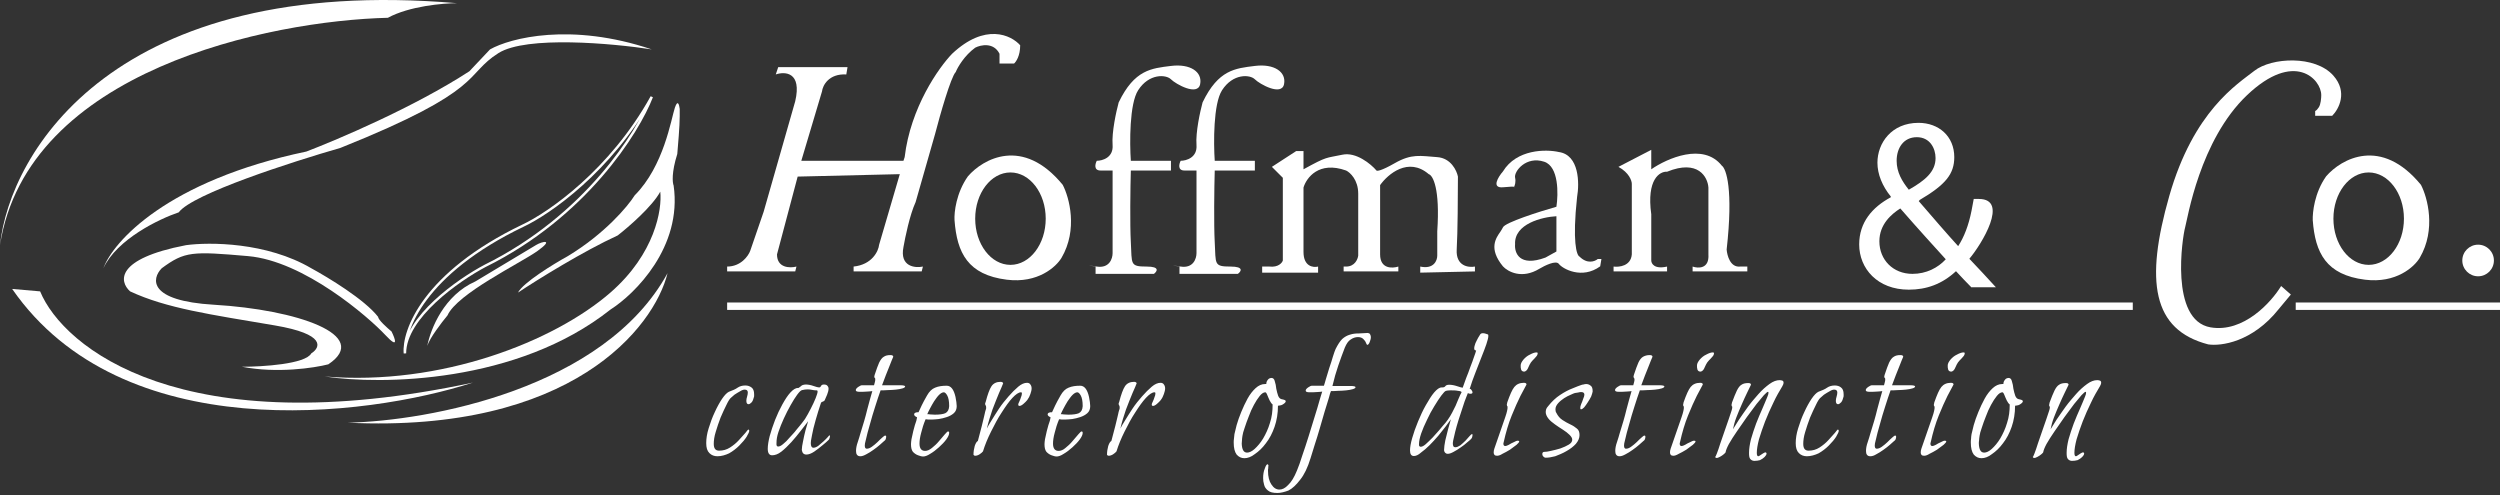 <svg width="1010" height="200" viewBox="0 0 1010 200" fill="none" xmlns="http://www.w3.org/2000/svg">
<rect x="0" y="0" width="1010" height="200" fill="#333333" stroke="none"/>
<path d="M184.708 1.289C46.373 -10.501 3.93 61.515 0 99.046C11.004 28.307 109.056 8.362 156.707 7.183C165.353 2.468 179.01 1.289 184.708 1.289Z" fill="white"/>
<path d="M16.211 117.714L4.913 116.731C49.321 180.789 147.57 168.607 191.094 154.557C73.589 179.709 25.545 140.409 16.211 117.714Z" fill="white"/>
<path d="M123.794 61.22C67.595 73.01 45.686 97.573 41.756 108.38C47.258 96.59 64.353 88.435 72.213 85.783C77.715 78.316 118.095 65.347 137.549 59.747C196.498 36.167 187.361 30.272 201.411 21.43C212.709 14.356 247.391 17.5 263.307 19.956C230.689 8.952 206.127 15.338 197.972 19.956L189.621 28.798C167.22 43.339 136.37 56.406 123.794 61.22Z" fill="white"/>
<path d="M125.759 142.767C123.401 147.09 106.109 148.171 97.758 148.171C111.905 150.922 126.938 148.662 132.636 147.188C150.321 135.398 119.864 125.082 86.459 123.117C59.735 121.545 61.209 112.605 65.335 108.38C74.669 101.503 77.617 101.503 100.214 103.468C122.811 105.433 148.847 128.03 155.725 135.398C161.226 141.293 159.654 136.872 158.181 133.925C156.412 132.451 152.777 129.209 152.777 128.03C147.275 120.956 132.44 112.015 125.759 108.38C107.681 97.769 84.494 97.769 75.16 99.046C46.472 104.548 48.142 113.784 52.563 117.714C67.3 124.591 84.985 127.047 111.021 131.469C131.85 135.005 129.492 140.409 125.759 142.767Z" fill="white"/>
<path d="M211.236 91.186C171.15 110.443 162.799 133.63 163.585 142.767C163.585 128.226 185.2 113.096 196.007 107.398C236.486 87.355 257.707 53.557 263.308 39.114C246.802 68.982 221.748 86.274 211.236 91.186Z" stroke="white"/>
<path d="M172.623 139.721C172.525 140.114 172.525 140.409 172.427 140.704C172.427 140.507 172.525 140.114 172.623 139.721C173.999 132.746 179.403 119.286 192.077 113.685L216.639 98.948C219.095 97.474 224.008 96.492 217.13 101.404C210.253 106.317 184.708 118.598 180.778 127.44C178.322 130.388 173.606 136.577 172.623 139.721Z" fill="white"/>
<path d="M140.496 170.768C172.918 170.08 244.149 157.112 269.694 110.345C264.29 132.255 230.885 175.091 140.496 170.768Z" fill="white"/>
<path d="M246.605 125.082C208.878 154.95 153.956 155.54 131.163 152.101C178.322 156.031 224.008 137.855 246.605 118.205C264.683 102.485 267.532 84.505 266.746 77.432C263.602 83.326 253.974 91.678 249.553 95.116C235.798 101.404 216.934 113.096 209.271 118.205C211.236 114.275 223.517 106.71 229.412 103.468C244.345 94.429 253.679 83.326 256.43 78.905C268.22 67.115 271.167 47.957 272.641 43.536C273.82 39.999 274.41 42.357 274.606 44.027V46.974C274.606 50.904 273.918 58.764 273.624 62.203C271.266 69.67 271.659 73.796 272.15 74.975C275.687 99.734 256.627 118.696 246.605 125.082Z" fill="white"/>
<path d="M321.274 109.657H293.765V107.692C299.267 107.692 302.312 103.468 303.098 101.306L308.502 85.586L321.274 40.883C324.025 29.093 317.148 28.798 313.414 30.076L314.397 27.128H342.398L341.907 30.076C334.833 29.683 332.377 34.497 332.082 36.953L323.731 64.954H364.995L365.486 63.48C367.844 43.437 379.241 27.325 384.645 21.724C398.007 9.148 408.52 14.159 412.155 18.286C412.155 22.609 410.484 24.967 409.699 25.654H403.804V24.181V21.724C401.446 17.008 396.238 18.089 393.979 19.268C389.656 22.412 386.905 27.128 386.119 29.093C384.154 31.058 379.733 46.581 377.768 54.147L369.908 81.656C367.55 86.765 365.683 95.902 364.995 99.832C363.423 107.692 369.613 108.38 372.855 107.692L372.364 109.657H344.854V107.692C352.321 106.906 354.876 101.503 355.17 98.85L363.521 70.358L322.257 71.34L313.906 102.78C313.906 108.282 319.113 108.38 321.766 107.692L321.274 109.657Z" fill="white"/>
<path fill-rule="evenodd" clip-rule="evenodd" d="M391.031 71.242C397.123 64.168 413.235 55.031 429.348 74.68C432.001 79.79 435.538 92.758 428.857 104.155C426.696 107.79 419.327 114.57 406.751 112.998C391.031 111.033 386.61 102.19 385.627 88.927C385.431 85.783 386.315 77.923 391.031 71.242ZM408.225 107.004C416.085 107.004 422.471 98.653 422.471 88.337C422.471 78.021 416.085 69.67 408.225 69.67C400.365 69.67 393.979 78.021 393.979 88.337C393.979 98.653 400.365 107.004 408.225 107.004Z" fill="white"/>
<path fill-rule="evenodd" clip-rule="evenodd" d="M939.752 71.242C945.844 64.168 961.956 55.031 978.069 74.68C980.722 79.79 984.259 92.758 977.578 104.155C975.417 107.79 968.048 114.57 955.472 112.998C939.752 111.033 935.331 102.19 934.348 88.927C934.25 85.783 935.036 77.923 939.752 71.242ZM956.946 107.004C964.806 107.004 971.192 98.653 971.192 88.337C971.192 78.021 964.806 69.67 956.946 69.67C949.086 69.67 942.7 78.021 942.7 88.337C942.7 98.653 949.086 107.004 956.946 107.004Z" fill="white"/>
<path d="M466.191 110.64H442.612V107.692C440.647 107.397 437.994 106.906 443.103 107.692C448.212 108.478 449.489 104.45 449.489 102.289V68.884H444.577C441.826 68.884 442.415 66.231 443.103 64.954C445.363 64.954 449.882 63.677 449.489 58.568C449.096 53.459 450.963 45.009 451.945 41.374C458.332 28.11 465.209 27.619 473.069 26.637C480.929 25.654 485.841 29.093 484.859 34.005C483.876 38.918 475.034 34.005 473.069 32.041C471.104 30.076 464.226 29.584 459.805 36.462C456.268 41.964 456.367 57.782 456.858 64.954H473.069V68.884H456.858C456.661 75.565 456.465 90.793 456.858 97.867C457.349 106.71 456.367 107.692 463.244 107.692C468.746 107.692 467.469 109.657 466.191 110.64Z" fill="white"/>
<path d="M289.834 184.326C288.557 184.326 287.477 183.933 286.592 183.049C285.708 182.165 285.315 180.888 285.315 179.021C285.315 177.253 285.61 175.189 286.298 173.028C286.985 170.768 287.771 168.607 288.754 166.543C289.736 164.382 290.719 162.613 291.701 161.14C292.782 159.568 293.666 158.683 294.452 158.29C296.024 157.701 297.203 157.21 297.989 156.62C298.873 156.031 299.856 155.736 301.133 155.736C302.116 155.736 302.902 156.031 303.589 156.522C304.277 157.013 304.67 157.897 304.67 159.273C304.67 159.469 304.67 159.666 304.67 159.862C304.67 160.059 304.67 160.255 304.572 160.452C304.375 161.336 304.081 162.024 303.688 162.515C303.196 163.006 302.803 163.301 302.41 163.301C301.821 163.301 301.526 162.81 301.526 161.926C301.526 161.434 301.624 160.845 301.821 160.255C302.017 159.568 302.116 159.076 302.116 158.585C302.116 157.799 301.723 157.406 300.838 157.406C300.347 157.406 299.758 157.603 298.972 158.094C298.186 158.487 297.498 158.978 296.712 159.469C296.024 160.059 295.533 160.452 295.14 160.845C294.747 161.238 294.157 162.122 293.47 163.596C292.684 165.07 291.996 166.74 291.112 168.705C290.326 170.67 289.736 172.635 289.147 174.502C288.557 176.368 288.361 178.039 288.361 179.316C288.361 181.182 289.049 182.067 290.522 182.067C292.094 182.067 293.568 181.674 294.943 180.789C296.319 179.905 297.498 178.923 298.48 177.842C299.561 176.663 300.445 175.681 301.133 174.895C301.821 174.01 302.214 173.519 302.312 173.519C302.607 173.617 302.705 173.814 302.705 174.01C302.705 174.502 302.312 175.288 301.624 176.467C300.937 177.547 299.954 178.726 298.677 180.004C297.498 181.182 296.122 182.263 294.55 183.147C293.077 183.835 291.505 184.326 289.834 184.326ZM311.941 183.933C310.762 183.933 310.172 183.049 310.172 181.281C310.172 179.905 310.467 178.137 310.958 176.172C311.548 174.109 312.235 171.947 313.12 169.687C314.004 167.428 314.986 165.364 316.067 163.399C317.148 161.434 318.228 159.764 319.309 158.585C320.488 157.308 321.471 156.718 322.453 156.718H322.65L323.436 156.129C323.73 155.834 324.025 155.638 324.32 155.54C324.713 155.441 325.106 155.343 325.499 155.343C326.481 155.343 327.562 155.54 328.643 155.932C329.724 156.325 330.51 156.522 330.903 156.522C331.296 156.522 331.492 156.325 331.689 155.932C331.885 155.54 332.278 155.343 332.868 155.343C333.555 155.343 334.047 155.539 334.243 155.834C334.538 156.129 334.734 156.522 334.734 157.013C334.734 157.701 334.538 158.487 334.145 159.469C333.752 160.354 333.457 161.14 333.162 161.729C333.064 161.926 332.868 162.122 332.475 162.22C332.082 162.319 331.787 162.515 331.689 162.712C330.903 164.971 330.215 167.329 329.527 169.687C328.839 172.045 328.348 174.109 328.053 175.779C327.66 177.547 327.562 178.628 327.562 179.021C327.562 180.298 327.955 180.888 328.643 180.888C329.232 180.888 329.92 180.593 330.608 180.102C331.296 179.512 331.983 178.923 332.671 178.333C333.359 177.646 333.948 177.154 334.341 176.663C334.833 176.074 335.029 175.877 335.127 175.877C335.226 175.877 335.324 175.975 335.324 176.172C335.324 176.368 335.226 176.663 335.127 177.056C335.029 177.449 334.833 177.744 334.636 177.842C334.145 178.333 333.359 179.021 332.278 179.905C331.197 180.789 330.117 181.674 328.938 182.46C327.759 183.246 326.678 183.639 325.794 183.639C324.713 183.639 324.123 183.049 323.927 181.772C323.927 180.888 324.123 179.709 324.418 178.333C324.713 176.86 325.008 175.386 325.401 173.912C325.794 172.438 326.187 171.161 326.481 170.179C325.695 171.161 324.811 172.438 323.534 174.01C322.355 175.582 321.078 177.056 319.702 178.628C318.327 180.102 317.049 181.379 315.674 182.46C314.298 183.54 313.021 183.933 311.941 183.933ZM314.397 180.396C314.888 180.396 315.576 180.102 316.362 179.414C317.246 178.726 318.13 177.842 319.014 176.761C319.997 175.681 320.979 174.698 321.765 173.617C322.65 172.537 323.436 171.652 324.025 170.866C324.713 169.982 325.106 169.491 325.204 169.294C325.99 168.017 326.776 166.642 327.562 165.07C328.348 163.498 329.036 162.122 329.527 160.845C330.018 159.568 330.313 158.683 330.313 158.192C330.313 157.897 330.215 157.701 329.92 157.701H329.625C329.134 157.701 328.643 157.603 328.053 157.504C327.562 157.406 326.973 157.308 326.285 157.308C325.597 157.308 324.811 157.406 324.025 157.603C323.534 157.701 322.944 158.29 322.06 159.469C321.274 160.55 320.39 161.926 319.407 163.694C318.425 165.364 317.541 167.231 316.656 169.098C315.772 170.965 315.084 172.831 314.495 174.502C313.905 176.27 313.709 177.646 313.709 178.825C313.611 180.003 313.807 180.396 314.397 180.396ZM347.605 184.326C346.917 184.326 346.524 184.13 346.229 183.737C345.935 183.344 345.836 182.853 345.836 182.165C345.836 181.183 346.033 180.004 346.524 178.628C347.015 177.253 347.31 176.074 347.605 175.091C348.686 171.652 349.668 168.41 350.356 165.463C351.142 162.515 351.83 159.961 352.419 157.996C352.223 158.094 351.535 158.094 350.356 158.192C349.177 158.29 348.194 158.29 347.408 158.29C346.229 158.29 345.738 158.094 345.738 157.603C345.738 157.21 346.033 156.817 346.721 156.325C347.408 155.834 347.9 155.638 348.293 155.638H353.107L353.402 154.557C353.598 153.968 353.598 153.575 353.598 153.28C353.598 152.985 353.598 152.789 353.402 152.69C353.303 152.592 353.205 152.396 353.205 152.199C353.205 152.003 353.303 151.708 353.402 151.315C354.089 149.252 354.679 147.581 355.17 146.501C355.76 145.322 356.349 144.536 357.037 144.143C357.725 143.651 358.609 143.455 359.69 143.455C360.476 143.455 360.869 143.651 360.869 144.143C360.574 144.83 359.984 146.206 359.198 148.269C358.314 150.332 357.43 152.789 356.349 155.638H363.619C364.995 155.638 365.683 155.834 365.683 156.129C365.683 156.424 365.29 156.718 364.602 156.915C363.914 157.111 363.03 157.308 361.949 157.406C360.869 157.504 359.69 157.603 358.609 157.603C357.528 157.701 356.546 157.701 355.76 157.701C355.072 159.568 354.384 161.729 353.598 164.185C352.812 166.543 352.124 169 351.437 171.456C350.749 173.814 350.159 175.975 349.766 177.842C349.472 178.825 349.373 179.512 349.373 180.004C349.373 180.888 349.668 181.281 350.159 181.281C350.847 181.281 351.535 180.986 352.223 180.495C353.009 179.905 353.795 179.316 354.482 178.628C355.268 177.842 355.858 177.253 356.447 176.761C357.037 176.172 357.43 175.975 357.626 175.975C357.921 175.975 358.019 176.172 358.019 176.467C358.019 176.761 357.921 177.056 357.823 177.449C357.626 177.842 357.43 178.039 357.233 178.137C356.84 178.53 356.251 179.021 355.465 179.709C354.679 180.397 353.795 181.084 352.812 181.772C351.83 182.46 350.945 183.049 349.963 183.54C349.079 184.032 348.293 184.326 347.605 184.326ZM372.953 184.425C372.364 184.425 371.676 184.228 370.89 183.933C370.104 183.639 369.514 183.246 368.827 182.558C368.237 181.772 368.041 180.789 368.041 179.414C368.041 178.825 368.139 178.235 368.237 177.449C368.728 174.993 369.22 173.028 369.613 171.751C370.104 170.473 370.399 169.393 370.497 168.607C370.3 168.508 370.104 168.41 369.809 168.214C369.514 168.017 369.318 167.722 369.318 167.428C369.318 167.133 369.514 166.838 369.809 166.74C370.104 166.642 370.399 166.543 370.595 166.543H371.086C371.479 165.659 371.872 164.775 372.364 163.792C372.855 162.81 373.543 161.434 374.525 159.764C375.409 158.192 376.49 157.111 377.767 156.62C379.143 156.031 380.715 155.834 382.483 155.834C384.154 155.834 385.333 157.308 386.02 160.354C386.315 161.926 386.512 163.105 386.512 164.087C386.512 165.266 386.119 166.249 385.333 166.936C384.547 167.624 383.662 168.115 382.483 168.508C381.403 168.901 380.322 169.098 379.241 169.294C378.16 169.393 377.276 169.491 376.588 169.491C375.901 169.491 375.409 169.491 374.918 169.491C374.427 169.393 374.132 169.393 373.936 169.393C373.15 171.259 372.56 173.126 372.167 174.796C371.676 176.565 371.479 178.039 371.479 179.218C371.479 181.183 372.265 182.165 373.739 182.165C374.623 182.165 375.508 181.772 376.49 180.986C377.473 180.2 378.455 179.316 379.339 178.235C380.224 177.154 381.01 176.27 381.697 175.484C382.385 174.698 382.778 174.305 382.975 174.305C383.368 174.305 383.466 174.502 383.466 174.895C383.466 175.582 383.073 176.467 382.287 177.547C381.501 178.628 380.518 179.611 379.339 180.691C378.16 181.772 376.981 182.656 375.802 183.344C374.623 184.13 373.641 184.425 372.953 184.425ZM377.669 167.526C379.536 167.526 381.01 167.329 381.894 166.936C382.876 166.445 383.368 165.561 383.466 164.087C383.466 162.024 383.171 160.648 382.68 159.764C382.189 158.88 381.697 158.487 381.304 158.487C380.715 158.487 380.027 158.88 379.339 159.568C378.652 160.255 378.062 161.14 377.374 162.122C376.785 163.105 376.195 164.087 375.704 165.07C375.213 166.052 374.82 166.74 374.623 167.329C374.918 167.329 375.311 167.329 375.802 167.428C376.392 167.428 376.981 167.526 377.669 167.526ZM393.978 184.13C393.684 184.13 393.487 184.032 393.291 183.737C393.291 182.46 393.487 181.281 393.782 180.2C394.175 179.021 394.568 178.432 395.059 178.137C395.747 175.582 396.238 173.519 396.631 172.144C397.024 170.67 397.221 169.589 397.417 168.901C397.614 168.214 397.712 167.624 397.81 167.231C397.908 166.74 398.007 166.249 398.203 165.659C398.301 165.364 398.4 165.168 398.4 164.971C398.4 164.775 398.4 164.578 398.4 164.48C398.4 164.087 398.301 163.891 398.203 163.792C398.105 163.694 398.007 163.498 398.007 163.203C398.007 163.105 398.007 163.006 398.007 162.908C398.105 162.712 398.105 162.613 398.203 162.417C398.989 159.371 399.775 157.21 400.561 156.031C401.347 154.852 402.624 154.262 404.196 154.262C404.786 154.262 405.179 154.459 405.277 154.852C404.982 155.539 404.491 156.915 403.607 158.782C402.821 160.648 401.937 162.908 400.954 165.463C400.07 168.017 399.284 170.572 398.694 173.126C399.087 172.34 399.677 171.259 400.561 169.884C401.445 168.41 402.526 166.74 403.607 165.07C404.786 163.301 406.063 161.729 407.439 160.157C408.814 158.585 410.091 157.308 411.369 156.227C412.646 155.146 413.825 154.655 414.906 154.655C415.495 154.655 415.986 154.852 416.281 155.343C416.576 155.736 416.772 156.227 416.772 156.915C416.772 157.603 416.576 158.29 416.281 159.175C415.986 160.059 415.593 160.845 415.004 161.631C414.611 162.122 414.12 162.613 413.432 163.203C412.744 163.792 412.253 163.989 411.86 163.989C411.565 163.989 411.369 163.792 411.369 163.498C411.369 163.203 411.467 162.81 411.762 162.319C412.056 161.729 412.253 161.14 412.449 160.55C412.744 159.862 412.842 159.371 412.842 158.978C412.842 158.585 412.744 158.487 412.449 158.487C411.565 158.487 410.386 159.273 409.011 160.747C407.635 162.22 406.26 164.185 404.688 166.642C403.116 169 401.74 171.652 400.365 174.403C398.989 177.154 397.908 179.807 397.122 182.361C396.828 182.754 396.336 183.147 395.747 183.54C395.157 183.933 394.47 184.13 393.978 184.13ZM426.892 184.425C426.302 184.425 425.615 184.228 424.829 183.933C424.043 183.639 423.453 183.246 422.765 182.558C422.176 181.772 421.979 180.789 421.979 179.414C421.979 178.825 422.078 178.235 422.176 177.449C422.667 174.993 423.158 173.028 423.551 171.751C424.043 170.473 424.337 169.393 424.436 168.607C424.239 168.508 424.043 168.41 423.748 168.214C423.453 168.017 423.257 167.722 423.257 167.428C423.257 167.133 423.453 166.838 423.748 166.74C424.043 166.642 424.337 166.543 424.534 166.543H425.025C425.418 165.659 425.811 164.775 426.302 163.792C426.794 162.81 427.481 161.434 428.464 159.764C429.348 158.192 430.429 157.111 431.706 156.62C433.082 156.031 434.654 155.834 436.422 155.834C438.092 155.834 439.271 157.308 439.959 160.354C440.254 161.926 440.45 163.105 440.45 164.087C440.45 165.266 440.057 166.249 439.271 166.936C438.485 167.624 437.601 168.115 436.422 168.508C435.341 168.901 434.261 169.098 433.18 169.294C432.099 169.393 431.215 169.491 430.527 169.491C429.839 169.491 429.348 169.491 428.857 169.491C428.366 169.393 428.071 169.393 427.874 169.393C427.088 171.259 426.499 173.126 426.106 174.796C425.615 176.565 425.418 178.039 425.418 179.218C425.418 181.183 426.204 182.165 427.678 182.165C428.562 182.165 429.545 181.772 430.429 180.986C431.411 180.2 432.394 179.316 433.278 178.235C434.162 177.154 434.948 176.27 435.636 175.484C436.324 174.698 436.717 174.305 436.913 174.305C437.306 174.305 437.405 174.502 437.405 174.895C437.405 175.582 437.012 176.467 436.226 177.547C435.44 178.628 434.457 179.611 433.278 180.691C432.099 181.772 430.92 182.656 429.741 183.344C428.562 184.13 427.58 184.425 426.892 184.425ZM431.608 167.526C433.475 167.526 434.948 167.329 435.833 166.936C436.815 166.445 437.306 165.561 437.405 164.087C437.405 162.024 437.11 160.648 436.619 159.764C436.127 158.88 435.636 158.487 435.243 158.487C434.654 158.487 433.966 158.88 433.278 159.568C432.59 160.255 432.001 161.14 431.313 162.122C430.724 163.105 430.134 164.087 429.643 165.07C429.152 166.052 428.759 166.74 428.562 167.329C428.857 167.329 429.25 167.329 429.741 167.428C430.331 167.428 430.92 167.526 431.608 167.526ZM447.917 184.13C447.622 184.13 447.426 184.032 447.229 183.737C447.229 182.46 447.426 181.281 447.721 180.2C448.114 179.021 448.507 178.432 448.998 178.137C449.686 175.582 450.177 173.519 450.57 172.144C450.963 170.67 451.159 169.589 451.356 168.901C451.552 168.214 451.651 167.624 451.749 167.231C451.847 166.74 451.945 166.249 452.142 165.659C452.24 165.364 452.338 165.168 452.338 164.971C452.338 164.775 452.338 164.578 452.338 164.48C452.338 164.087 452.24 163.891 452.142 163.792C452.044 163.694 451.945 163.498 451.945 163.203C451.945 163.105 451.945 163.006 451.945 162.908C452.044 162.712 452.044 162.613 452.142 162.417C452.928 159.371 453.714 157.21 454.5 156.031C455.286 154.852 456.563 154.262 458.135 154.262C458.725 154.262 459.118 154.459 459.216 154.852C458.921 155.539 458.43 156.915 457.546 158.782C456.76 160.648 455.875 162.908 454.893 165.463C454.009 168.017 453.223 170.572 452.633 173.126C453.026 172.34 453.616 171.259 454.5 169.884C455.384 168.41 456.465 166.74 457.546 165.07C458.725 163.301 460.002 161.729 461.377 160.157C462.753 158.585 464.03 157.308 465.307 156.227C466.584 155.146 467.764 154.655 468.844 154.655C469.434 154.655 469.925 154.852 470.22 155.343C470.514 155.736 470.711 156.227 470.711 156.915C470.711 157.603 470.514 158.29 470.22 159.175C469.925 160.059 469.532 160.845 468.942 161.631C468.549 162.122 468.058 162.613 467.37 163.203C466.683 163.792 466.191 163.989 465.798 163.989C465.504 163.989 465.307 163.792 465.307 163.498C465.307 163.203 465.406 162.81 465.7 162.319C465.995 161.729 466.192 161.14 466.388 160.55C466.683 159.862 466.781 159.371 466.781 158.978C466.781 158.585 466.683 158.487 466.388 158.487C465.504 158.487 464.325 159.273 462.949 160.747C461.574 162.22 460.198 164.185 458.626 166.642C457.054 169 455.679 171.652 454.303 174.403C452.928 177.154 451.847 179.807 451.061 182.361C450.766 182.754 450.275 183.147 449.686 183.54C449.096 183.933 448.408 184.13 447.917 184.13ZM502.74 185.112C501.463 185.112 500.48 184.621 499.596 183.639C498.81 182.558 498.417 180.986 498.417 178.825C498.417 178.333 498.417 177.842 498.515 177.253C498.614 176.663 498.614 176.074 498.712 175.386C498.908 174.502 499.203 173.323 499.596 171.751C500.087 170.08 500.677 168.312 501.463 166.445C502.249 164.578 503.035 162.81 504.017 161.041C505 159.273 506.081 157.897 507.26 156.817C508.439 155.736 509.716 155.147 511.091 155.147H511.583C511.583 154.459 511.779 153.968 512.172 153.476C512.565 152.887 513.155 152.69 513.842 152.69C514.432 152.789 514.825 153.182 515.021 154.066C515.316 154.95 515.513 155.933 515.611 157.013C515.807 158.094 516.102 159.076 516.397 159.961C516.79 160.845 517.281 161.238 518.067 161.336C519.049 161.533 519.442 161.729 519.442 162.122C519.442 162.515 518.951 163.006 518.067 163.498C517.674 163.694 517.379 163.792 517.084 163.792C516.79 163.891 516.495 163.891 516.299 163.891C516.299 167.035 515.807 169.884 514.923 172.438C514.039 174.993 512.86 177.253 511.386 179.119C510.011 180.986 508.537 182.361 506.965 183.442C505.491 184.621 504.017 185.112 502.74 185.112ZM503.821 182.853C504.705 182.853 505.786 182.361 506.867 181.379C508.046 180.298 509.225 178.923 510.305 177.154C511.386 175.288 512.369 173.224 513.056 170.866C513.842 168.508 514.137 166.052 514.137 163.399C513.744 163.105 513.351 162.613 512.958 161.827C512.565 161.041 512.27 160.255 511.976 159.568C511.681 158.782 511.386 158.487 511.19 158.487C510.502 158.487 509.716 158.978 508.93 159.961C508.144 160.943 507.358 162.122 506.572 163.596C505.786 165.07 505.098 166.543 504.509 168.214C503.821 169.884 503.33 171.358 502.838 172.831C502.347 174.207 502.052 175.288 501.954 176.074C501.856 176.761 501.758 177.351 501.758 177.842C501.758 178.333 501.659 178.825 501.659 179.218C501.758 181.674 502.445 182.853 503.821 182.853ZM516.102 199.162C514.334 199.162 513.056 198.867 512.27 198.18C511.386 197.492 510.895 196.706 510.698 195.822C510.404 194.839 510.305 194.053 510.305 193.169C510.305 191.695 510.502 190.418 510.993 189.239C511.386 188.06 511.779 187.569 512.074 187.569C512.27 187.569 512.369 187.765 512.467 188.06C512.369 188.453 512.369 188.748 512.369 189.141C512.27 189.534 512.27 189.828 512.27 190.221C512.27 192.579 512.762 194.446 513.646 195.723C514.53 197.099 515.611 197.787 516.888 197.787C518.067 197.787 519.246 197.197 520.425 195.92C521.702 194.741 522.881 192.776 523.962 190.123C524.65 188.551 525.337 186.488 526.123 184.032C527.008 181.576 527.794 179.021 528.678 176.27C529.562 173.519 530.348 170.866 531.134 168.312C531.92 165.757 532.608 163.596 533.099 161.729C533.689 159.862 533.983 158.683 534.18 158.192C533.983 158.29 533.296 158.29 532.117 158.389C530.938 158.487 529.955 158.487 529.169 158.487C527.99 158.487 527.499 158.29 527.499 157.799C527.499 157.406 527.794 157.013 528.481 156.522C529.169 156.031 529.66 155.834 530.053 155.834H534.868C535.064 155.343 535.261 154.459 535.654 153.182C536.047 151.806 536.538 150.234 537.029 148.662C537.619 146.992 538.11 145.42 538.503 144.044C538.994 142.571 539.289 141.588 539.584 140.999C540.468 139.23 541.352 137.855 542.236 136.97C543.219 136.086 544.299 135.497 545.38 135.202C546.559 134.809 547.738 134.711 548.917 134.711C550.194 134.612 551.373 134.612 552.651 134.514C553.142 134.612 553.437 134.809 553.535 135.104C553.731 135.497 553.83 135.791 553.83 136.184C553.83 136.872 553.633 137.462 553.338 138.248C553.044 138.935 552.749 139.328 552.356 139.328C552.258 139.328 552.061 139.034 551.865 138.542C551.668 137.953 551.275 137.462 550.784 136.97C550.293 136.479 549.605 136.184 548.622 136.184C547.64 136.184 546.657 136.479 545.675 137.167C544.693 137.756 544.005 138.837 543.317 140.409C542.433 142.669 541.548 145.125 540.664 147.68C539.78 150.234 538.994 152.985 538.306 155.932H545.577C546.952 155.932 547.64 156.129 547.64 156.424C547.64 156.718 547.247 157.013 546.559 157.21C545.871 157.406 544.987 157.603 543.906 157.701C542.826 157.799 541.647 157.897 540.566 157.897C539.485 157.996 538.503 157.996 537.717 157.996C537.52 158.389 537.226 159.273 536.833 160.845C536.341 162.319 535.85 164.185 535.162 166.249C534.573 168.41 533.885 170.67 533.197 173.028C532.51 175.386 531.822 177.646 531.134 179.709C530.446 181.87 529.955 183.639 529.464 185.112C528.285 188.944 526.909 191.793 525.239 193.857C523.667 195.92 522.095 197.394 520.523 198.18C518.951 198.769 517.379 199.162 516.102 199.162ZM571.22 184.228C570.139 184.228 569.648 183.442 569.648 181.968C569.648 180.691 569.943 179.021 570.532 176.958C571.121 174.895 571.907 172.635 572.89 170.277C573.872 167.919 574.855 165.757 576.034 163.694C577.213 161.631 578.294 159.862 579.374 158.585C580.553 157.21 581.536 156.522 582.42 156.522H582.715C583.304 156.522 583.697 156.326 583.894 156.031C584.189 155.638 584.68 155.441 585.466 155.441C586.448 155.441 587.529 155.638 588.708 156.031C589.887 156.424 590.575 156.62 590.87 156.62C590.968 156.62 590.968 156.62 590.968 156.522C591.361 155.441 591.852 154.164 592.343 152.69C592.933 151.217 593.522 149.743 594.013 148.269C594.603 146.795 595.094 145.42 595.487 144.241C595.88 143.062 596.273 142.178 596.371 141.588C595.782 141.588 595.585 141.293 595.585 140.704C595.585 140.114 595.782 139.525 596.077 138.641C596.47 137.855 596.764 137.167 597.157 136.479C597.55 135.791 597.845 135.398 597.943 135.202C598.14 134.809 598.533 134.612 599.122 134.612C599.515 134.612 599.908 134.711 600.203 134.809C600.596 134.907 600.891 135.005 601.087 135.104C601.284 135.202 601.284 135.398 601.284 135.791C601.284 136.479 600.989 137.462 600.498 139.034C600.007 140.507 599.319 142.276 598.533 144.241C597.747 146.206 596.961 148.269 596.077 150.529C595.193 152.789 594.406 154.95 593.719 157.21C593.817 157.111 593.817 157.111 593.915 157.111C594.112 157.111 594.308 157.308 594.505 157.603C594.799 157.996 594.898 158.29 594.898 158.585C594.898 158.782 594.799 158.88 594.603 158.978C594.406 159.076 594.308 159.076 594.112 159.076C593.915 159.076 593.719 159.076 593.424 158.978C593.228 158.88 593.129 158.88 593.031 158.782C592.638 159.666 592.245 160.845 591.656 162.319C591.164 163.792 590.673 165.364 590.083 167.133C589.494 168.803 589.003 170.473 588.512 172.144C588.02 173.814 587.726 175.189 587.431 176.467C587.136 177.646 586.94 178.53 586.94 179.021C586.94 180.2 587.234 180.691 587.922 180.691C588.61 180.691 589.199 180.396 589.985 179.905C590.673 179.316 591.361 178.726 592.048 178.039C592.736 177.253 593.227 176.663 593.719 176.172C594.21 175.582 594.505 175.386 594.701 175.386C594.898 175.386 594.898 175.484 594.898 175.779C594.898 176.074 594.799 176.368 594.701 176.761C594.505 177.154 594.406 177.253 594.406 177.253C594.013 177.646 593.522 178.137 592.736 178.726C591.95 179.414 591.164 180.102 590.083 180.789C589.101 181.477 588.217 182.067 587.234 182.558C586.35 183.049 585.564 183.344 584.876 183.344C584.483 183.344 584.189 183.246 583.894 182.951C583.599 182.656 583.403 182.263 583.403 181.772C583.403 180.789 583.599 179.512 583.894 177.94C584.287 176.368 584.68 174.796 585.073 173.224C585.564 171.652 585.859 170.375 586.154 169.393C585.662 170.08 584.975 171.063 584.09 172.242C583.206 173.421 582.125 174.698 581.045 176.074C579.866 177.449 578.687 178.726 577.508 179.905C576.329 181.084 575.15 182.067 574.069 182.853C572.988 183.835 572.006 184.228 571.22 184.228ZM573.971 180.495C574.56 180.495 575.248 180.102 576.034 179.414C576.918 178.628 577.802 177.744 578.785 176.761C579.767 175.681 580.553 174.796 581.339 173.912C582.125 173.028 582.617 172.438 582.813 172.144C584.385 170.473 585.662 168.607 586.645 166.74C587.726 164.775 588.512 163.006 589.101 161.434C589.789 159.862 590.182 158.88 590.477 158.487C590.477 158.192 589.985 157.996 589.003 157.897C588.02 157.701 587.038 157.701 586.055 157.701C585.171 157.701 584.582 157.799 584.189 157.897C583.796 157.996 583.206 158.585 582.322 159.764C581.438 160.943 580.553 162.319 579.473 164.087C578.392 165.856 577.409 167.624 576.525 169.589C575.543 171.554 574.757 173.421 574.167 175.091C573.578 176.86 573.283 178.235 573.283 179.414C573.185 180.102 573.479 180.495 573.971 180.495ZM615.825 150.136C615.137 150.136 614.744 149.841 614.548 149.35C614.351 148.76 614.351 148.269 614.351 147.68C614.351 146.894 614.744 146.206 615.432 145.322C616.218 144.437 617.004 143.75 618.084 143.258C619.165 142.669 620.049 142.374 620.737 142.374C621.032 142.374 621.13 142.472 621.228 142.571C621.228 143.16 621.032 143.651 620.541 144.143C620.148 144.634 619.656 145.125 619.165 145.616C618.674 146.108 618.281 146.697 617.986 147.287C617.79 147.778 617.495 148.367 617.2 148.957C616.906 149.546 616.414 150.038 615.825 150.136ZM604.821 184.13C603.838 184.13 603.445 183.639 603.445 182.754C603.445 182.263 603.544 181.772 603.74 181.183C604.821 178.039 605.705 175.484 606.393 173.519C607.081 171.456 607.67 169.884 608.063 168.705C608.456 167.526 608.751 166.642 608.849 166.052C609.046 165.364 609.046 164.873 609.046 164.48C609.046 164.185 609.046 164.087 608.849 163.989C608.849 163.891 608.751 163.694 608.751 163.498C608.751 163.301 608.849 163.006 608.947 162.515C610.028 159.469 610.912 157.406 611.797 156.325C612.681 155.245 613.958 154.655 615.628 154.655C616.316 154.655 616.709 154.852 616.709 155.343C616.218 156.325 615.432 157.799 614.253 159.961C613.172 162.122 611.993 164.775 610.716 167.919C609.439 171.063 608.358 174.698 607.474 178.726C607.375 178.923 607.375 179.119 607.375 179.316C607.375 179.905 607.67 180.2 608.161 180.2C608.456 180.2 608.947 180.004 609.537 179.709C610.225 179.316 610.814 178.923 611.6 178.628C612.288 178.235 612.779 178.039 613.172 178.039C613.565 178.039 613.762 178.137 613.762 178.333C613.762 178.628 613.369 179.119 612.681 179.709C611.895 180.298 611.011 180.986 610.028 181.674C608.947 182.361 607.965 182.853 606.982 183.344C606.098 183.933 605.312 184.13 604.821 184.13ZM624.471 184.916C624.078 184.916 623.783 184.719 623.488 184.425C623.193 184.13 623.095 183.835 623.095 183.442C623.095 182.853 623.39 182.558 623.881 182.558C624.471 182.558 625.355 182.46 626.534 182.165C627.811 181.87 629.088 181.576 630.366 181.183C631.741 180.691 632.822 180.2 633.804 179.611C634.787 179.021 635.18 178.333 635.18 177.646C635.18 176.958 634.787 176.368 634.099 175.681C633.411 174.993 632.527 174.305 631.446 173.617C630.366 172.93 629.285 172.242 628.204 171.456C627.123 170.67 626.239 169.982 625.551 169.098C624.864 168.214 624.471 167.329 624.471 166.445C624.471 166.052 624.569 165.659 624.667 165.266C624.864 164.873 625.06 164.48 625.453 164.087C626.927 162.22 628.597 160.648 630.267 159.568C632.036 158.389 633.706 157.504 635.278 156.915C636.85 156.227 638.029 155.834 638.815 155.54C639.11 155.441 639.405 155.343 639.699 155.343C640.092 155.245 640.387 155.147 640.78 155.147C641.468 155.147 642.057 155.343 642.647 155.834C643.236 156.227 643.433 157.013 643.433 158.192C643.335 158.683 643.138 159.371 642.843 160.157C642.45 160.943 642.057 161.631 641.468 162.515C640.977 163.301 640.485 163.989 639.994 164.578C639.503 165.07 639.11 165.364 638.717 165.364C638.52 165.364 638.422 165.168 638.422 164.873C638.422 164.382 638.52 163.891 638.815 163.203C639.11 162.515 639.405 161.827 639.601 161.14C639.896 160.452 640.092 159.862 640.092 159.469C640.092 158.683 639.601 158.389 638.717 158.389C638.324 158.389 637.931 158.487 637.538 158.585C637.145 158.683 636.752 158.683 636.261 158.782C635.966 158.88 635.376 159.076 634.59 159.469C633.706 159.862 632.822 160.255 631.938 160.845C631.053 161.434 630.169 162.122 629.481 162.908C628.794 163.694 628.401 164.48 628.401 165.364C628.401 165.954 628.499 166.445 628.794 166.838C629.383 168.017 630.169 169 631.25 169.687C632.331 170.375 633.313 170.965 634.394 171.456C635.475 171.947 636.359 172.537 637.047 173.126C637.833 173.716 638.127 174.6 638.127 175.779C638.127 176.958 637.636 178.137 636.654 179.316C635.671 180.396 634.394 181.379 632.822 182.263C631.348 183.147 629.776 183.737 628.302 184.326C626.829 184.719 625.551 184.916 624.471 184.916ZM654.338 184.326C653.651 184.326 653.258 184.13 652.963 183.737C652.668 183.344 652.57 182.853 652.57 182.165C652.57 181.183 652.766 180.004 653.258 178.628C653.749 177.253 654.044 176.074 654.338 175.091C655.419 171.652 656.402 168.41 657.089 165.463C657.875 162.515 658.563 159.961 659.153 157.996C658.956 158.094 658.268 158.094 657.089 158.192C655.91 158.29 654.928 158.29 654.142 158.29C652.963 158.29 652.472 158.094 652.472 157.603C652.472 157.21 652.766 156.817 653.454 156.325C654.142 155.834 654.633 155.638 655.026 155.638H659.84L660.135 154.557C660.332 153.968 660.332 153.575 660.332 153.28C660.332 152.985 660.233 152.789 660.135 152.69C660.037 152.592 659.939 152.396 659.939 152.199C659.939 152.003 660.037 151.708 660.135 151.315C660.823 149.252 661.412 147.581 661.904 146.501C662.395 145.42 663.083 144.536 663.77 144.143C664.458 143.75 665.342 143.455 666.423 143.455C667.209 143.455 667.602 143.651 667.602 144.143C667.307 144.83 666.718 146.206 665.932 148.269C665.048 150.332 664.163 152.789 663.083 155.638H670.353C671.728 155.638 672.416 155.834 672.416 156.129C672.416 156.424 672.023 156.718 671.335 156.915C670.648 157.111 669.763 157.308 668.683 157.406C667.602 157.504 666.423 157.603 665.342 157.603C664.262 157.701 663.279 157.701 662.493 157.701C661.805 159.568 661.118 161.729 660.332 164.185C659.546 166.543 658.858 169 658.17 171.456C657.482 173.814 656.893 175.975 656.5 177.842C656.205 178.825 656.107 179.512 656.107 180.004C656.107 180.888 656.402 181.281 656.893 181.281C657.581 181.281 658.268 180.986 658.956 180.495C659.742 179.905 660.528 179.316 661.216 178.628C662.002 177.842 662.591 177.253 663.181 176.761C663.77 176.172 664.163 175.975 664.36 175.975C664.655 175.975 664.753 176.172 664.753 176.467C664.753 176.761 664.655 177.056 664.556 177.449C664.36 177.842 664.163 178.039 663.967 178.137C663.574 178.53 662.984 179.021 662.198 179.709C661.412 180.397 660.528 181.084 659.546 181.772C658.563 182.46 657.679 183.049 656.696 183.54C655.812 184.032 655.026 184.326 654.338 184.326ZM687.055 150.136C686.368 150.136 685.975 149.841 685.778 149.35C685.582 148.76 685.582 148.269 685.582 147.68C685.582 146.894 685.975 146.206 686.662 145.322C687.448 144.437 688.234 143.75 689.315 143.258C690.396 142.669 691.28 142.374 691.968 142.374C692.263 142.374 692.361 142.472 692.459 142.571C692.459 143.16 692.263 143.651 691.771 144.143C691.378 144.634 690.887 145.125 690.396 145.616C689.905 146.108 689.512 146.697 689.217 147.287C689.02 147.778 688.726 148.367 688.431 148.957C688.136 149.546 687.645 150.038 687.055 150.136ZM676.051 184.13C675.069 184.13 674.676 183.639 674.676 182.754C674.676 182.263 674.774 181.772 674.971 181.183C676.051 178.039 676.936 175.484 677.623 173.519C678.311 171.456 678.901 169.884 679.294 168.705C679.687 167.526 679.981 166.642 680.08 166.052C680.276 165.364 680.276 164.873 680.276 164.48C680.276 164.185 680.178 164.087 680.08 163.989C679.981 163.891 679.981 163.694 679.981 163.498C679.981 163.301 680.08 163.006 680.178 162.515C681.259 159.469 682.143 157.406 683.027 156.325C683.911 155.245 685.189 154.655 686.859 154.655C687.547 154.655 687.94 154.852 687.94 155.343C687.448 156.325 686.662 157.799 685.483 159.961C684.403 162.122 683.224 164.775 681.946 167.919C680.669 171.063 679.588 174.698 678.704 178.726C678.606 178.923 678.606 179.119 678.606 179.316C678.606 179.905 678.901 180.2 679.392 180.2C679.687 180.2 680.178 180.004 680.767 179.709C681.455 179.316 682.045 178.923 682.831 178.628C683.518 178.235 684.01 178.039 684.403 178.039C684.796 178.039 684.992 178.137 684.992 178.333C684.992 178.628 684.599 179.119 683.911 179.709C683.125 180.298 682.241 180.986 681.259 181.674C680.178 182.361 679.195 182.853 678.213 183.344C677.23 183.933 676.543 184.13 676.051 184.13ZM708.768 186.193C708.081 186.193 707.491 185.898 707.098 185.407C706.705 184.916 706.607 184.13 706.607 182.951C706.607 181.281 706.902 179.512 707.393 177.449C707.982 175.386 708.67 173.323 709.456 171.161C710.34 169 711.126 166.936 712.011 165.07C712.895 163.105 713.484 161.533 714.074 160.157C714.369 159.469 714.467 158.978 714.467 158.683C714.467 158.389 714.369 158.29 714.27 158.29C713.976 158.29 713.484 158.782 712.6 159.666C711.912 160.452 710.93 161.631 709.653 163.203C708.474 164.775 707.196 166.543 705.723 168.508C704.347 170.473 702.972 172.438 701.694 174.305C700.417 176.172 699.336 177.842 698.452 179.414C697.666 180.888 697.273 181.968 697.175 182.558C697.175 182.754 696.978 183.049 696.487 183.442C695.996 183.835 695.505 184.228 694.915 184.523C694.326 184.818 693.933 185.014 693.54 185.014C693.147 185.014 692.95 184.818 692.95 184.523C693.048 184.621 693.245 184.13 693.638 183.147C694.031 182.067 694.522 180.79 695.014 179.119C695.603 177.449 696.193 175.779 696.782 174.01C697.371 172.242 697.961 170.572 698.452 169.196C698.943 167.722 699.336 166.642 699.533 165.954C699.729 165.364 699.828 164.873 699.828 164.578C699.828 164.284 699.828 164.185 699.631 164.087C699.631 163.989 699.533 163.792 699.533 163.596C699.533 163.399 699.631 163.105 699.729 162.613C700.515 160.55 701.105 158.978 701.694 157.799C702.284 156.62 702.873 155.834 703.561 155.441C704.249 154.95 705.133 154.753 706.312 154.753C707 154.753 707.393 154.95 707.393 155.441C707 156.227 706.509 157.21 705.821 158.683C705.133 160.059 704.445 161.631 703.659 163.399C702.873 165.168 702.186 166.838 701.498 168.607C700.81 170.375 700.417 171.947 700.122 173.421C700.712 172.438 701.498 171.161 702.579 169.491C703.659 167.821 704.937 166.15 706.214 164.284C707.589 162.417 709.063 160.747 710.439 159.175C711.912 157.504 713.386 156.227 714.86 155.147C716.333 154.066 717.709 153.575 718.986 153.575C719.379 153.575 719.772 153.673 720.067 153.771C720.362 153.869 720.558 154.164 720.558 154.557C720.558 155.048 720.362 155.54 720.067 156.031C718.888 157.996 717.611 160.157 716.432 162.712C715.253 165.168 714.074 167.722 713.091 170.277C712.109 172.831 711.323 175.189 710.635 177.449C710.046 179.709 709.751 181.575 709.751 182.951C709.751 183.835 709.947 184.326 710.34 184.326C710.537 184.326 710.733 184.228 711.126 183.933C711.519 183.639 711.912 183.442 712.305 183.147C712.797 182.853 713.091 182.754 713.19 182.754C713.484 182.754 713.681 182.951 713.681 183.246C713.681 183.639 713.386 184.13 712.895 184.621C712.404 185.112 711.814 185.505 711.028 185.898C710.34 186.095 709.554 186.193 708.768 186.193ZM729.99 184.326C728.713 184.326 727.632 183.933 726.748 183.049C725.864 182.165 725.471 180.888 725.471 179.021C725.471 177.253 725.765 175.189 726.453 173.028C727.141 170.768 727.927 168.607 728.909 166.543C729.892 164.382 730.874 162.613 731.857 161.14C732.938 159.568 733.822 158.683 734.608 158.29C736.18 157.701 737.359 157.21 738.145 156.62C739.029 156.031 740.012 155.736 741.289 155.736C742.271 155.736 743.156 156.031 743.745 156.522C744.433 157.013 744.826 157.897 744.826 159.273C744.826 159.469 744.826 159.666 744.826 159.862C744.826 160.059 744.826 160.255 744.728 160.452C744.531 161.336 744.236 162.024 743.843 162.515C743.352 163.006 742.959 163.301 742.566 163.301C741.977 163.301 741.682 162.81 741.682 161.926C741.682 161.434 741.78 160.845 741.977 160.255C742.173 159.568 742.271 159.076 742.271 158.585C742.271 157.799 741.878 157.406 740.994 157.406C740.503 157.406 739.913 157.603 739.127 158.094C738.341 158.487 737.654 158.978 736.868 159.469C736.18 160.059 735.689 160.452 735.296 160.845C734.903 161.238 734.313 162.122 733.625 163.596C732.839 165.07 732.152 166.74 731.267 168.705C730.481 170.67 729.892 172.635 729.302 174.502C728.713 176.368 728.516 178.039 728.516 179.316C728.516 181.182 729.204 182.067 730.678 182.067C732.25 182.067 733.724 181.674 735.099 180.789C736.475 179.905 737.654 178.923 738.636 177.842C739.717 176.663 740.601 175.681 741.289 174.895C741.977 174.01 742.37 173.519 742.468 173.519C742.763 173.617 742.861 173.814 742.861 174.01C742.861 174.502 742.468 175.288 741.78 176.467C741.092 177.547 740.11 178.726 738.833 180.004C737.654 181.182 736.278 182.263 734.706 183.147C733.232 183.835 731.562 184.326 729.99 184.326ZM755.633 184.326C754.945 184.326 754.552 184.13 754.258 183.737C753.963 183.344 753.865 182.853 753.865 182.165C753.865 181.183 754.061 180.004 754.552 178.628C755.044 177.253 755.338 176.074 755.633 175.091C756.714 171.652 757.696 168.41 758.384 165.463C759.17 162.515 759.858 159.961 760.447 157.996C760.251 158.094 759.563 158.094 758.384 158.192C757.205 158.29 756.223 158.29 755.437 158.29C754.258 158.29 753.766 158.094 753.766 157.603C753.766 157.21 754.061 156.817 754.749 156.325C755.437 155.834 755.928 155.638 756.321 155.638H761.135L761.43 154.557C761.626 153.968 761.626 153.575 761.626 153.28C761.626 152.985 761.626 152.789 761.43 152.69C761.332 152.592 761.233 152.396 761.233 152.199C761.233 152.003 761.332 151.708 761.43 151.315C762.118 149.252 762.707 147.581 763.198 146.501C763.788 145.322 764.377 144.536 765.065 144.143C765.753 143.651 766.637 143.455 767.718 143.455C768.504 143.455 768.897 143.651 768.897 144.143C768.602 144.83 768.013 146.206 767.227 148.269C766.342 150.332 765.458 152.789 764.377 155.638H771.648C773.023 155.638 773.711 155.834 773.711 156.129C773.711 156.424 773.318 156.718 772.63 156.915C771.943 157.111 771.058 157.308 769.978 157.406C768.897 157.504 767.718 157.603 766.637 157.603C765.556 157.701 764.574 157.701 763.788 157.701C763.1 159.568 762.412 161.729 761.626 164.185C760.84 166.543 760.153 169 759.465 171.456C758.777 173.814 758.188 175.975 757.795 177.842C757.5 178.825 757.402 179.512 757.402 180.004C757.402 180.888 757.696 181.281 758.188 181.281C758.875 181.281 759.563 180.986 760.251 180.495C761.037 179.905 761.823 179.316 762.511 178.628C763.297 177.842 763.886 177.253 764.476 176.761C765.065 176.172 765.458 175.975 765.655 175.975C765.949 175.975 766.048 176.172 766.048 176.467C766.048 176.761 765.949 177.056 765.851 177.449C765.655 177.842 765.458 178.039 765.262 178.137C764.869 178.53 764.279 179.021 763.493 179.709C762.707 180.397 761.823 181.084 760.84 181.772C759.858 182.46 758.974 183.049 757.991 183.54C757.205 184.032 756.419 184.326 755.633 184.326ZM788.35 150.136C787.662 150.136 787.269 149.841 787.073 149.35C786.876 148.76 786.876 148.269 786.876 147.68C786.876 146.894 787.269 146.206 787.957 145.322C788.743 144.437 789.529 143.75 790.61 143.258C791.69 142.669 792.575 142.374 793.263 142.374C793.557 142.374 793.656 142.472 793.754 142.571C793.754 143.16 793.557 143.651 793.066 144.143C792.673 144.634 792.182 145.125 791.691 145.616C791.199 146.108 790.806 146.697 790.512 147.287C790.315 147.778 790.02 148.367 789.726 148.957C789.431 149.546 788.94 150.038 788.35 150.136ZM777.346 184.13C776.364 184.13 775.971 183.639 775.971 182.754C775.971 182.263 776.069 181.772 776.265 181.183C777.346 178.039 778.23 175.484 778.918 173.519C779.606 171.456 780.195 169.884 780.588 168.705C780.981 167.526 781.276 166.642 781.374 166.052C781.571 165.364 781.571 164.873 781.571 164.48C781.571 164.185 781.473 164.087 781.374 163.989C781.276 163.891 781.276 163.694 781.276 163.498C781.276 163.301 781.374 163.006 781.473 162.515C782.553 159.469 783.438 157.406 784.322 156.325C785.206 155.245 786.483 154.655 788.154 154.655C788.841 154.655 789.234 154.852 789.234 155.343C788.743 156.325 787.957 157.799 786.778 159.961C785.697 162.122 784.518 164.775 783.241 167.919C781.964 171.063 780.883 174.698 779.999 178.726C779.901 178.923 779.901 179.119 779.901 179.316C779.901 179.905 780.195 180.2 780.687 180.2C780.981 180.2 781.473 180.004 782.062 179.709C782.75 179.316 783.339 178.923 784.125 178.628C784.813 178.235 785.304 178.039 785.697 178.039C786.09 178.039 786.287 178.137 786.287 178.333C786.287 178.628 785.894 179.119 785.206 179.709C784.42 180.298 783.536 180.986 782.553 181.674C781.473 182.361 780.49 182.853 779.508 183.344C778.623 183.933 777.837 184.13 777.346 184.13ZM800.533 185.112C799.256 185.112 798.273 184.621 797.389 183.639C796.603 182.558 796.21 180.986 796.21 178.825C796.21 178.333 796.21 177.842 796.308 177.253C796.308 176.663 796.406 176.074 796.505 175.386C796.701 174.502 796.996 173.323 797.389 171.751C797.88 170.08 798.47 168.312 799.256 166.445C800.042 164.578 800.828 162.81 801.81 161.041C802.793 159.273 803.873 157.897 805.052 156.817C806.231 155.736 807.509 155.147 808.884 155.147H809.375C809.375 154.459 809.572 153.968 809.965 153.476C810.358 152.887 810.947 152.69 811.635 152.69C812.225 152.789 812.618 153.182 812.814 154.066C813.109 154.95 813.305 155.933 813.404 157.013C813.6 158.094 813.895 159.076 814.19 159.961C814.583 160.845 815.074 161.238 815.86 161.336C816.842 161.533 817.235 161.729 817.235 162.122C817.235 162.515 816.744 163.006 815.86 163.498C815.467 163.694 815.172 163.792 814.877 163.792C814.583 163.891 814.288 163.891 814.091 163.891C814.091 167.035 813.6 169.884 812.716 172.438C811.832 174.993 810.653 177.253 809.179 179.119C807.803 180.986 806.33 182.361 804.758 183.442C803.284 184.621 801.81 185.112 800.533 185.112ZM801.614 182.853C802.498 182.853 803.579 182.361 804.659 181.379C805.838 180.298 807.017 178.923 808.098 177.154C809.179 175.288 810.161 173.224 810.849 170.866C811.635 168.508 811.93 166.052 811.93 163.399C811.537 163.105 811.144 162.613 810.751 161.827C810.358 161.041 810.063 160.255 809.768 159.568C809.474 158.782 809.179 158.487 808.982 158.487C808.295 158.487 807.509 158.978 806.723 159.961C805.937 160.943 805.151 162.122 804.365 163.596C803.579 165.07 802.891 166.543 802.301 168.214C801.614 169.884 801.122 171.358 800.631 172.831C800.14 174.207 799.845 175.288 799.747 176.074C799.649 176.761 799.551 177.351 799.551 177.842C799.452 178.333 799.452 178.825 799.452 179.218C799.55 181.674 800.238 182.853 801.614 182.853ZM837.082 186.193C836.394 186.193 835.804 185.898 835.411 185.407C835.018 184.916 834.92 184.13 834.92 182.951C834.92 181.281 835.215 179.512 835.706 177.449C836.296 175.386 836.983 173.323 837.769 171.161C838.654 169 839.44 166.936 840.324 165.07C841.208 163.105 841.798 161.533 842.387 160.157C842.682 159.469 842.78 158.978 842.78 158.683C842.78 158.389 842.682 158.29 842.583 158.29C842.289 158.29 841.798 158.782 840.913 159.666C840.226 160.452 839.243 161.631 837.966 163.203C836.787 164.775 835.51 166.543 834.036 168.508C832.66 170.473 831.285 172.438 830.008 174.305C828.73 176.172 827.65 177.842 826.765 179.414C825.979 180.888 825.586 181.968 825.488 182.558C825.488 182.754 825.292 183.049 824.8 183.442C824.309 183.835 823.818 184.228 823.229 184.523C822.639 184.818 822.246 185.014 821.853 185.014C821.46 185.014 821.264 184.818 821.264 184.523C821.362 184.621 821.558 184.13 821.951 183.147C822.344 182.067 822.836 180.79 823.327 179.119C823.916 177.449 824.506 175.779 825.095 174.01C825.685 172.242 826.274 170.572 826.765 169.196C827.257 167.722 827.65 166.642 827.846 165.954C828.043 165.364 828.141 164.873 828.141 164.578C828.141 164.284 828.043 164.185 827.944 164.087C827.846 163.989 827.846 163.792 827.846 163.596C827.846 163.399 827.944 163.105 828.043 162.613C828.829 160.55 829.418 158.978 830.008 157.799C830.597 156.62 831.187 155.834 831.874 155.441C832.562 154.95 833.446 154.753 834.625 154.753C835.313 154.753 835.706 154.95 835.706 155.441C835.313 156.227 834.822 157.21 834.134 158.683C833.446 160.059 832.759 161.631 831.973 163.399C831.187 165.168 830.499 166.838 829.811 168.607C829.123 170.375 828.73 171.947 828.436 173.421C829.025 172.438 829.811 171.161 830.892 169.491C831.973 167.821 833.25 166.15 834.527 164.284C835.903 162.417 837.376 160.747 838.752 159.175C840.226 157.504 841.699 156.227 843.173 155.147C844.647 154.066 846.022 153.575 847.299 153.575C847.693 153.575 848.086 153.673 848.38 153.771C848.675 153.869 848.871 154.164 848.871 154.557C848.871 155.048 848.675 155.54 848.38 156.031C847.201 157.996 845.924 160.157 844.745 162.712C843.566 165.168 842.387 167.722 841.405 170.277C840.422 172.831 839.636 175.189 838.948 177.449C838.359 179.709 838.064 181.575 838.064 182.951C838.064 183.835 838.261 184.326 838.654 184.326C838.85 184.326 839.047 184.228 839.44 183.933C839.833 183.639 840.226 183.442 840.619 183.147C841.11 182.853 841.405 182.754 841.503 182.754C841.798 182.754 841.994 182.951 841.994 183.246C841.994 183.639 841.699 184.13 841.208 184.621C840.717 185.112 840.127 185.505 839.341 185.898C838.555 186.095 837.868 186.193 837.082 186.193Z" fill="white"/>
<path d="M500.087 110.64H476.508V107.692C474.543 107.397 471.89 106.906 476.999 107.692C482.108 108.478 483.385 104.45 483.385 102.289V68.884H478.473C475.722 68.884 476.311 66.231 476.999 64.954C479.259 64.954 483.778 63.677 483.385 58.568C482.992 53.459 484.859 45.009 485.841 41.374C492.227 28.11 499.105 27.619 506.965 26.637C514.825 25.654 519.737 29.093 518.755 34.005C517.772 38.918 508.93 34.005 506.965 32.041C505 30.076 498.122 29.584 493.701 36.462C490.164 41.964 490.262 57.782 490.754 64.954H506.965V68.884H490.754C490.557 75.565 490.361 90.793 490.754 97.867C491.245 106.71 490.262 107.692 497.14 107.692C502.642 107.692 501.463 109.657 500.087 110.64Z" fill="white"/>
<path d="M532.51 110.148H509.912V107.692H512.86C516.397 108.085 517.969 106.218 518.264 105.236V71.831L513.842 67.41L523.667 61.024H526.615V68.393C536.44 62.989 535.457 63.971 542.335 62.498C547.836 61.319 553.83 66.231 556.089 68.884C556.286 69.179 557.956 69.08 563.458 65.936C570.336 62.006 573.774 62.989 580.652 63.48C586.154 63.873 588.512 68.884 589.003 71.34C589.003 78.414 588.905 94.134 588.512 100.815C588.119 107.496 593.228 108.183 595.88 107.692V109.657L573.774 110.148V107.692C579.276 108.871 580.652 105.236 580.652 103.271V93.446C581.831 76.154 578.883 70.849 577.213 70.358C568.96 63.284 560.707 70.358 557.563 74.779V102.78C557.563 108.675 562.476 108.478 564.932 107.692V109.657H542.826V107.692H543.808C547.345 107.692 548.524 104.745 548.721 103.271V78.218C548.721 72.716 545.479 69.67 543.808 68.884C532.804 64.954 527.794 71.831 526.615 75.761V101.797C526.615 107.692 530.545 108.183 532.51 107.692V110.148Z" fill="white"/>
<path fill-rule="evenodd" clip-rule="evenodd" d="M607.179 69.277C605.214 71.537 602.463 76.056 607.179 75.663C610.225 75.368 611.404 75.368 611.699 75.466C611.699 75.565 611.6 75.565 611.6 75.663C611.797 75.565 611.895 75.565 611.699 75.466C611.993 74.877 612.485 73.501 612.092 71.733C611.6 69.277 616.513 62.891 623.882 65.347C629.776 67.312 629.58 78.316 628.794 83.523C621.917 85.488 607.965 89.909 607.179 91.874C606.983 92.365 606.59 92.857 606.197 93.544C604.33 96.197 601.284 100.422 607.179 107.594C609.144 109.755 614.843 112.899 621.917 108.576C624.078 107.299 628.597 105.039 629.776 106.611C631.25 108.576 639.11 112.998 646.479 107.594L646.97 104.646H645.496C644.317 105.629 641.272 106.808 638.128 103.664C636.949 103.173 635.18 97.671 637.145 79.593C638.128 73.993 638.029 62.596 629.776 61.417C624.569 60.238 612.681 60.238 607.179 69.277ZM628.794 87.355C623.096 87.649 611.699 90.4 612.092 98.653C611.797 102.092 613.762 107.987 624.373 104.057L628.794 101.601V87.355Z" fill="white"/>
<path d="M667.111 60.533L653.847 67.41C658.17 69.768 659.251 73.01 659.251 74.288V102.78C658.858 107.496 654.142 107.987 651.882 107.692V109.657H673.497V107.692C668.388 108.871 667.111 106.513 667.111 105.236V86.569C665.146 72.421 670.55 69.179 673.497 69.375C686.073 64.266 689.905 71.537 690.199 75.761V102.78C690.592 108.675 686.073 108.478 683.813 107.692V109.657H705.919V107.692H702.972C699.042 108.085 697.765 103.271 697.568 100.815C700.319 76.449 697.372 68.098 695.603 66.919C688.136 57.487 673.497 63.971 667.111 68.393V60.533Z" fill="white"/>
<path d="M936.805 43.339C937.591 42.16 937.787 39.606 937.787 38.427C937.787 32.041 926.98 20.251 907.821 38.427C888.663 56.603 883.75 88.534 882.768 91.972C881.785 95.411 876.381 129.405 893.084 132.254C906.446 134.514 917.646 122.037 921.576 115.552L925.506 118.991L920.594 124.886C909.983 138.248 897.21 139.918 892.101 139.132C869.504 133.237 866.557 113.587 876.381 79.2C886.206 44.813 903.891 34.005 910.769 28.602C917.646 23.198 935.331 22.216 942.7 30.567C948.595 37.248 944.861 44.125 942.208 46.778H935.331V44.813C935.724 44.813 936.51 43.83 936.805 43.339Z" fill="white"/>
<path d="M1001.16 111.622C1004.68 111.622 1007.54 108.763 1007.54 105.236C1007.54 101.709 1004.68 98.85 1001.16 98.85C997.631 98.85 994.771 101.709 994.771 105.236C994.771 108.763 997.631 111.622 1001.16 111.622Z" fill="white"/>
<path d="M293.765 123.707H861.644" stroke="white" stroke-width="3"/>
<path d="M927.471 123.707H1010" stroke="white" stroke-width="3"/>
<path d="M796.308 115.945C794.441 114.078 792.771 112.31 790.217 109.559C784.616 114.766 778.329 117.026 771.156 117.026C758.482 117.026 751.114 108.478 751.114 98.751C751.114 89.811 756.419 83.719 763.886 79.691V79.397C760.447 75.172 758.482 70.358 758.482 65.74C758.482 57.782 764.181 49.627 775.086 49.627C783.241 49.627 789.529 55.031 789.529 63.48C789.529 70.259 786.09 74.582 775.578 80.772C775.479 80.87 775.185 81.263 775.185 81.263C780.686 87.649 786.876 94.822 791.101 99.439C793.459 95.804 795.326 91.088 796.505 85.095C796.505 85.095 796.898 83.032 797.094 81.951C797.192 81.46 797.291 80.87 797.389 80.379H797.487C797.978 80.379 799.452 80.379 799.452 80.379C811.831 80.379 800.533 98.751 795.62 104.548C799.157 108.183 802.498 111.917 806.329 116.043H796.308V115.945ZM786.09 104.745C782.258 100.52 774.988 92.562 767.718 84.211C764.181 86.47 759.268 90.597 759.268 97.474C759.268 104.941 764.77 110.64 772.63 110.64C778.23 110.64 782.946 108.183 786.09 104.745ZM766.244 64.954C766.244 69.572 768.405 73.207 771.156 76.645C777.739 72.912 781.964 69.375 781.964 63.873C781.964 59.943 779.704 55.424 774.399 55.424C768.995 55.424 766.244 59.845 766.244 64.954Z" fill="white"/>
</svg>
